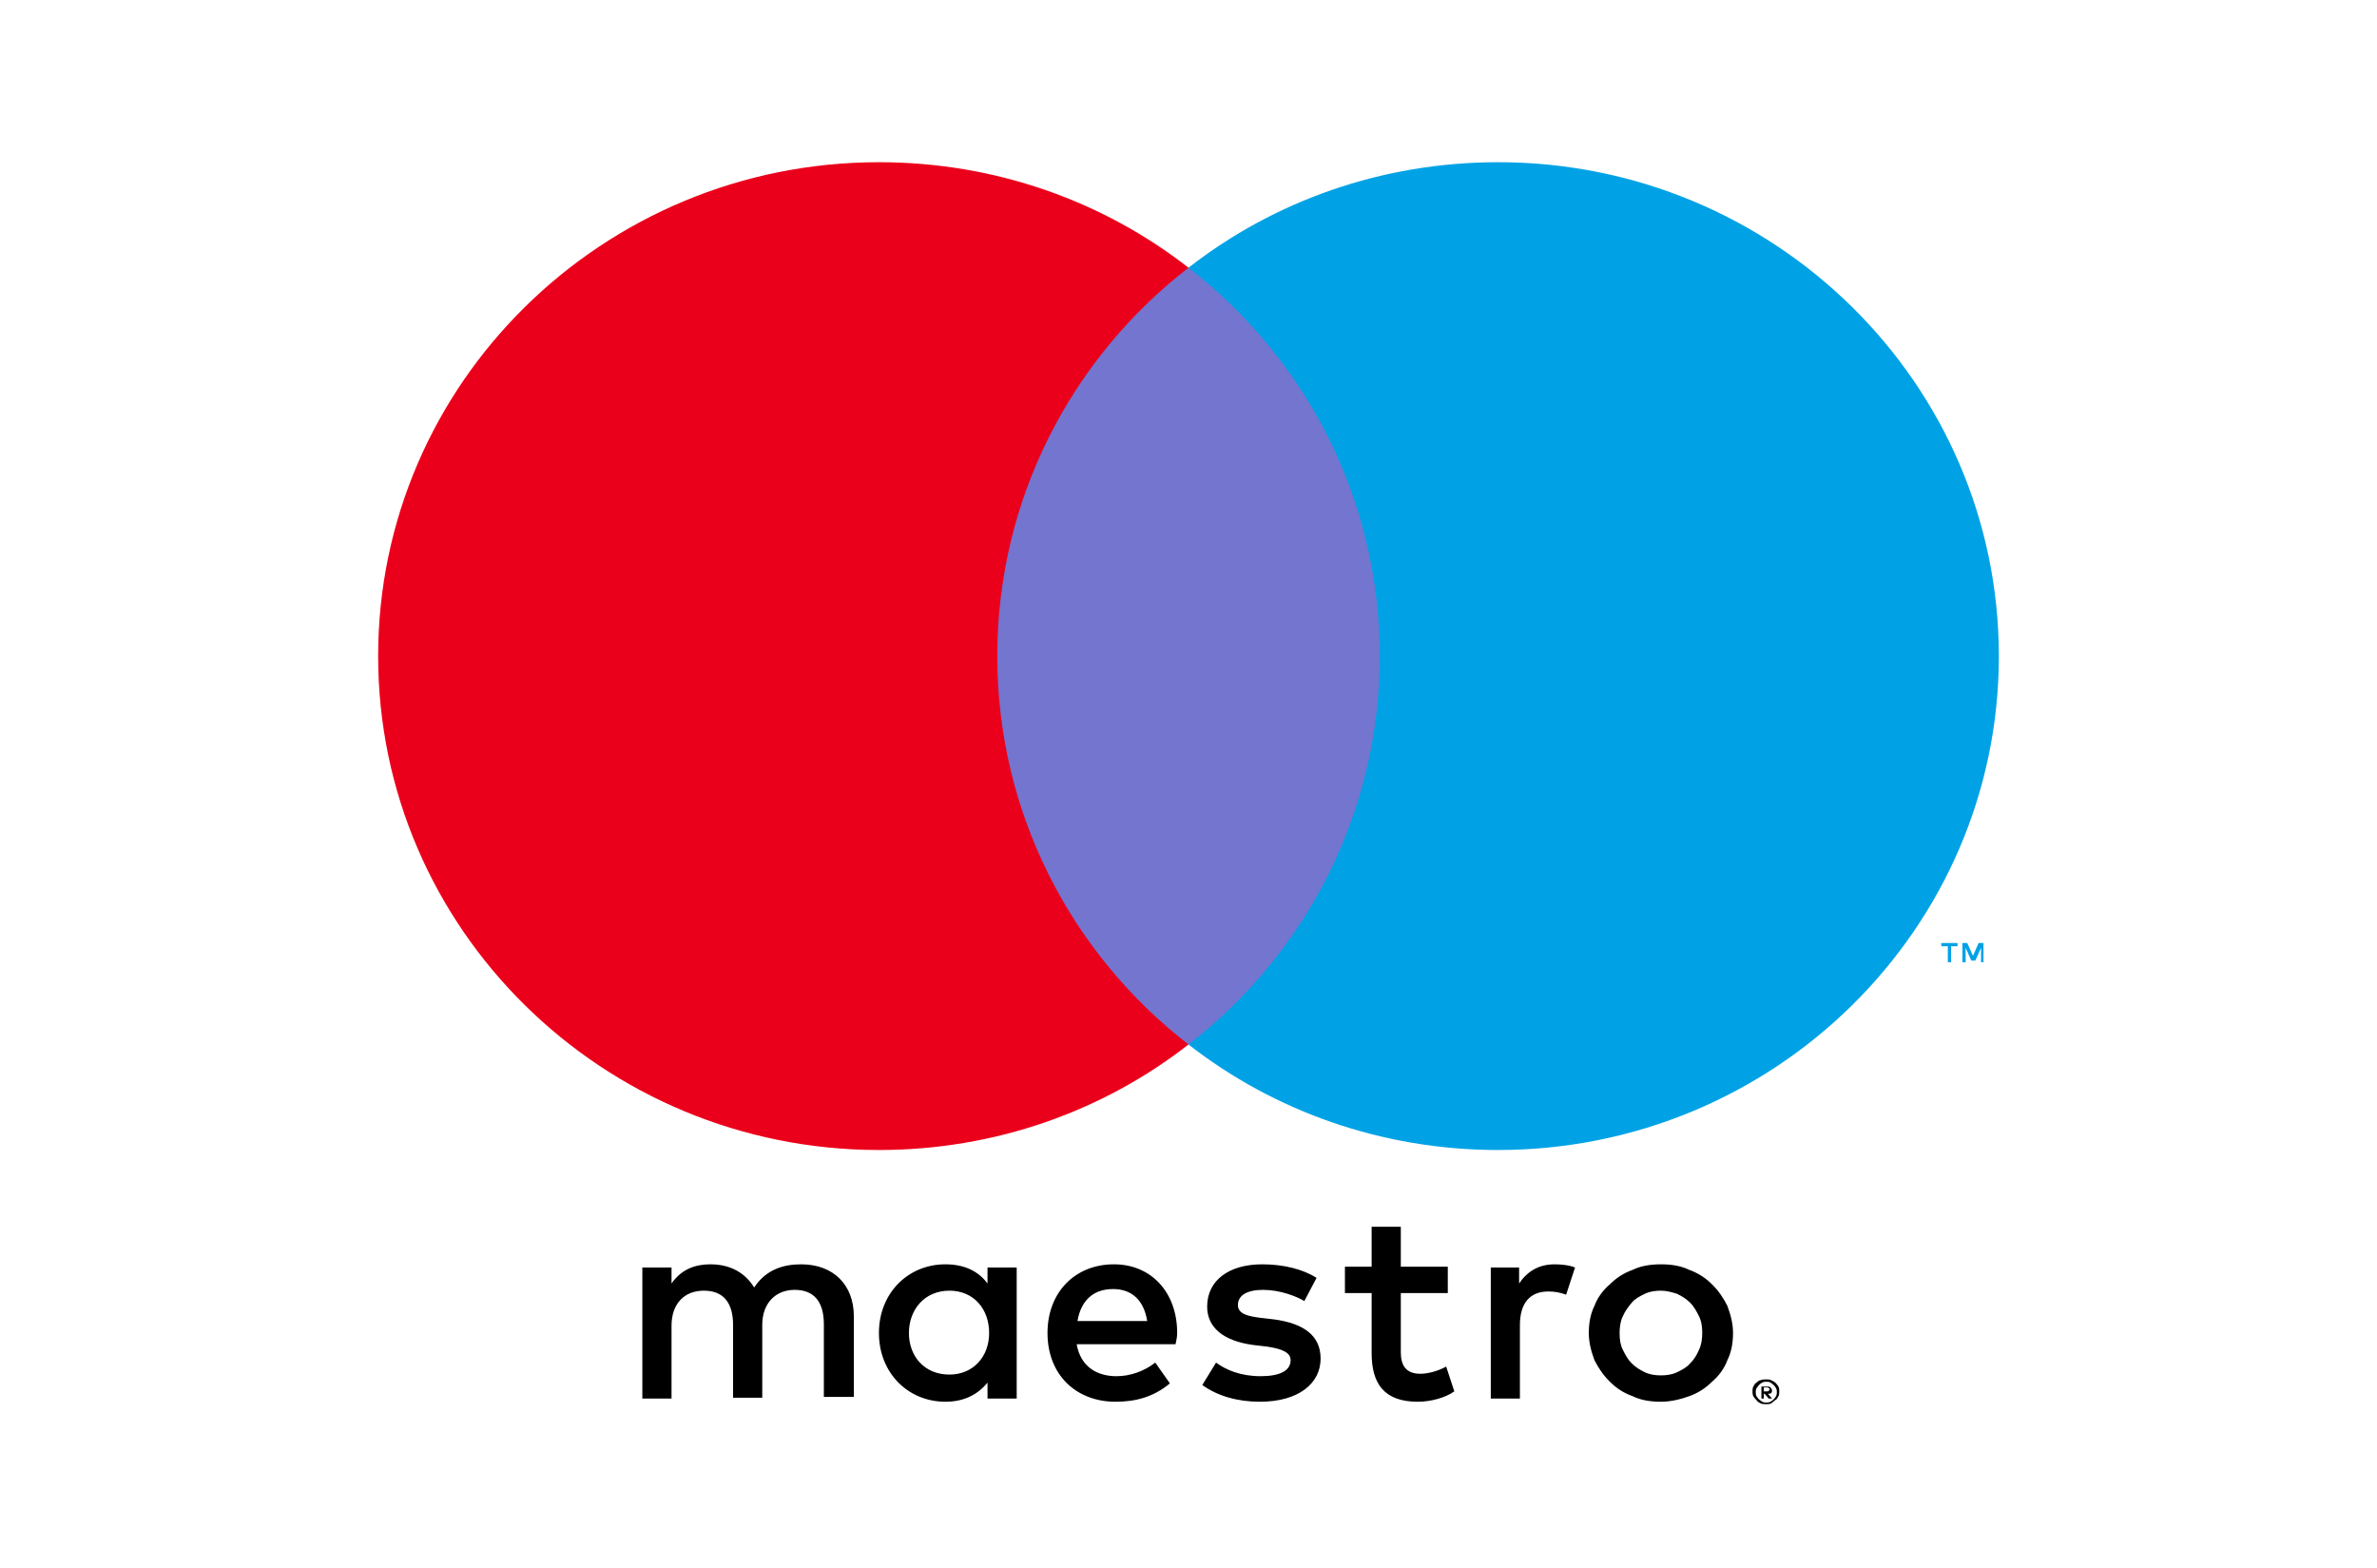 <?xml version="1.0" encoding="UTF-8"?> <svg xmlns="http://www.w3.org/2000/svg" width="47" height="31" viewBox="0 0 47 31" fill="none"><rect width="47" height="31" fill="white"></rect><g clip-path="url(#clip0_445_294)"><path d="M39.219 19.024V18.645H39.123L39.011 18.897L38.898 18.645H38.802V19.024H38.866V18.739L38.978 18.992H39.059L39.171 18.739V19.024H39.219ZM38.578 19.024V18.708H38.706V18.645H38.385V18.708H38.514V19.024H38.578Z" fill="#00A2E5"></path><path d="M27.826 20.651H19.158V5.293H27.826V20.651Z" fill="#7375CF"></path><path d="M19.719 12.972C19.719 9.859 21.193 7.078 23.5 5.293C21.818 3.981 19.687 3.207 17.38 3.207C11.916 3.207 7.477 7.584 7.477 12.972C7.477 18.36 11.916 22.737 17.38 22.737C19.687 22.737 21.818 21.963 23.5 20.651C21.193 18.866 19.719 16.085 19.719 12.972Z" fill="#EB001B"></path><path d="M39.523 12.972C39.523 18.36 35.085 22.737 29.621 22.737C27.314 22.737 25.183 21.963 23.5 20.651C25.807 18.866 27.282 16.085 27.282 12.972C27.282 9.859 25.807 7.078 23.5 5.293C25.183 3.981 27.314 3.207 29.621 3.207C35.085 3.207 39.523 7.584 39.523 12.972Z" fill="#00A2E5"></path><path d="M30.742 24.997C30.855 24.997 31.031 25.012 31.143 25.06L30.967 25.597C30.838 25.55 30.726 25.534 30.614 25.534C30.246 25.534 30.053 25.771 30.053 26.197V27.651H29.477V25.06H30.037V25.376C30.198 25.139 30.422 24.997 30.742 24.997ZM28.627 25.565H27.698V26.735C27.698 26.988 27.794 27.161 28.083 27.161C28.227 27.161 28.419 27.114 28.595 27.019L28.756 27.509C28.579 27.635 28.291 27.714 28.035 27.714C27.362 27.714 27.121 27.351 27.121 26.75V25.565H26.593V25.044H27.121V24.254H27.698V25.044H28.627V25.565ZM21.305 26.118C21.369 25.739 21.593 25.486 22.01 25.486C22.378 25.486 22.619 25.708 22.683 26.118H21.305ZM23.276 26.355C23.276 25.55 22.763 24.997 22.026 24.997C21.257 24.997 20.712 25.55 20.712 26.355C20.712 27.177 21.273 27.714 22.058 27.714C22.459 27.714 22.811 27.619 23.132 27.351L22.843 26.94C22.619 27.114 22.346 27.209 22.074 27.209C21.706 27.209 21.369 27.035 21.289 26.577H23.244C23.26 26.498 23.276 26.434 23.276 26.355ZM25.791 25.723C25.631 25.629 25.311 25.502 24.974 25.502C24.654 25.502 24.477 25.613 24.477 25.802C24.477 25.976 24.67 26.024 24.926 26.055L25.198 26.087C25.775 26.166 26.112 26.403 26.112 26.861C26.112 27.351 25.679 27.714 24.91 27.714C24.477 27.714 24.077 27.604 23.773 27.383L24.045 26.94C24.237 27.082 24.526 27.209 24.926 27.209C25.311 27.209 25.519 27.098 25.519 26.893C25.519 26.75 25.375 26.671 25.054 26.624L24.782 26.592C24.189 26.513 23.869 26.245 23.869 25.834C23.869 25.313 24.301 24.997 24.958 24.997C25.375 24.997 25.759 25.091 26.032 25.265L25.791 25.723ZM32.841 25.518C32.729 25.518 32.617 25.534 32.521 25.581C32.425 25.629 32.329 25.676 32.265 25.755C32.2 25.834 32.136 25.913 32.088 26.024C32.04 26.118 32.024 26.245 32.024 26.355C32.024 26.482 32.04 26.592 32.088 26.687C32.136 26.782 32.184 26.877 32.265 26.956C32.345 27.035 32.425 27.082 32.521 27.13C32.617 27.177 32.729 27.193 32.841 27.193C32.953 27.193 33.066 27.177 33.162 27.13C33.258 27.082 33.354 27.035 33.418 26.956C33.498 26.877 33.546 26.798 33.594 26.687C33.642 26.592 33.658 26.466 33.658 26.355C33.658 26.229 33.642 26.118 33.594 26.024C33.546 25.929 33.498 25.834 33.418 25.755C33.338 25.676 33.258 25.629 33.162 25.581C33.066 25.55 32.953 25.518 32.841 25.518ZM32.841 24.997C33.05 24.997 33.242 25.028 33.402 25.107C33.578 25.17 33.723 25.265 33.851 25.392C33.979 25.518 34.075 25.66 34.155 25.818C34.219 25.992 34.267 26.166 34.267 26.355C34.267 26.545 34.235 26.735 34.155 26.893C34.091 27.067 33.979 27.209 33.851 27.319C33.723 27.446 33.578 27.541 33.402 27.604C33.226 27.667 33.034 27.714 32.841 27.714C32.633 27.714 32.441 27.683 32.281 27.604C32.104 27.541 31.96 27.446 31.832 27.319C31.704 27.193 31.608 27.051 31.527 26.893C31.463 26.719 31.415 26.545 31.415 26.355C31.415 26.166 31.447 25.976 31.527 25.818C31.592 25.644 31.704 25.502 31.832 25.392C31.96 25.265 32.104 25.17 32.281 25.107C32.441 25.028 32.633 24.997 32.841 24.997ZM17.972 26.355C17.972 25.897 18.277 25.518 18.773 25.518C19.254 25.518 19.558 25.881 19.558 26.355C19.558 26.829 19.238 27.177 18.773 27.177C18.277 27.177 17.972 26.814 17.972 26.355ZM20.103 26.355V25.06H19.526V25.376C19.35 25.139 19.078 24.997 18.693 24.997C17.956 24.997 17.379 25.565 17.379 26.355C17.379 27.145 17.956 27.714 18.693 27.714C19.062 27.714 19.334 27.572 19.526 27.335V27.651H20.103V26.355ZM16.883 27.651V26.024C16.883 25.407 16.482 24.997 15.841 24.997C15.505 24.997 15.152 25.091 14.912 25.455C14.736 25.17 14.447 24.997 14.047 24.997C13.774 24.997 13.486 25.076 13.278 25.376V25.06H12.701V27.651H13.278V26.213C13.278 25.771 13.534 25.518 13.918 25.518C14.303 25.518 14.495 25.755 14.495 26.197V27.635H15.072V26.197C15.072 25.755 15.345 25.502 15.713 25.502C16.098 25.502 16.29 25.739 16.29 26.182V27.619H16.883V27.651Z" fill="black"></path><path d="M34.876 27.446V27.509H34.941C34.957 27.509 34.973 27.509 34.973 27.493C34.989 27.493 34.989 27.477 34.989 27.462C34.989 27.446 34.989 27.446 34.973 27.446C34.973 27.446 34.957 27.43 34.941 27.43H34.876V27.446ZM34.941 27.414C34.973 27.414 34.989 27.414 35.005 27.43C35.021 27.446 35.037 27.462 35.037 27.493C35.037 27.509 35.037 27.525 35.021 27.541C35.005 27.556 34.989 27.556 34.957 27.556L35.037 27.651H34.973L34.892 27.556H34.876V27.651H34.828V27.414H34.941ZM34.925 27.73C34.957 27.73 34.973 27.73 35.005 27.714C35.037 27.699 35.053 27.683 35.069 27.667C35.085 27.651 35.101 27.635 35.117 27.604C35.133 27.572 35.133 27.556 35.133 27.525C35.133 27.493 35.133 27.477 35.117 27.446C35.101 27.414 35.085 27.398 35.069 27.383C35.053 27.367 35.037 27.351 35.005 27.335C34.989 27.319 34.957 27.319 34.925 27.319C34.892 27.319 34.876 27.319 34.844 27.335C34.812 27.351 34.796 27.367 34.78 27.383C34.764 27.398 34.748 27.43 34.732 27.446C34.716 27.477 34.716 27.493 34.716 27.525C34.716 27.556 34.716 27.572 34.732 27.604C34.748 27.635 34.764 27.651 34.78 27.667C34.796 27.683 34.828 27.699 34.844 27.714C34.876 27.73 34.892 27.73 34.925 27.73ZM34.925 27.272C34.957 27.272 34.989 27.272 35.021 27.288C35.053 27.304 35.085 27.319 35.101 27.335C35.117 27.351 35.149 27.383 35.165 27.414C35.181 27.446 35.181 27.477 35.181 27.509C35.181 27.541 35.181 27.572 35.165 27.604C35.149 27.635 35.133 27.667 35.101 27.683C35.069 27.699 35.053 27.73 35.021 27.746C34.989 27.762 34.957 27.762 34.925 27.762C34.892 27.762 34.844 27.762 34.812 27.746C34.78 27.73 34.748 27.714 34.732 27.683C34.716 27.667 34.684 27.635 34.668 27.604C34.652 27.572 34.652 27.541 34.652 27.509C34.652 27.477 34.652 27.446 34.668 27.414C34.684 27.383 34.7 27.351 34.732 27.335C34.748 27.319 34.78 27.288 34.812 27.288C34.844 27.272 34.892 27.272 34.925 27.272Z" fill="black"></path></g><defs><clipPath id="clip0_445_294"><rect width="32.045" height="24.586" fill="white" transform="translate(7.477 3.207)"></rect></clipPath></defs></svg> 